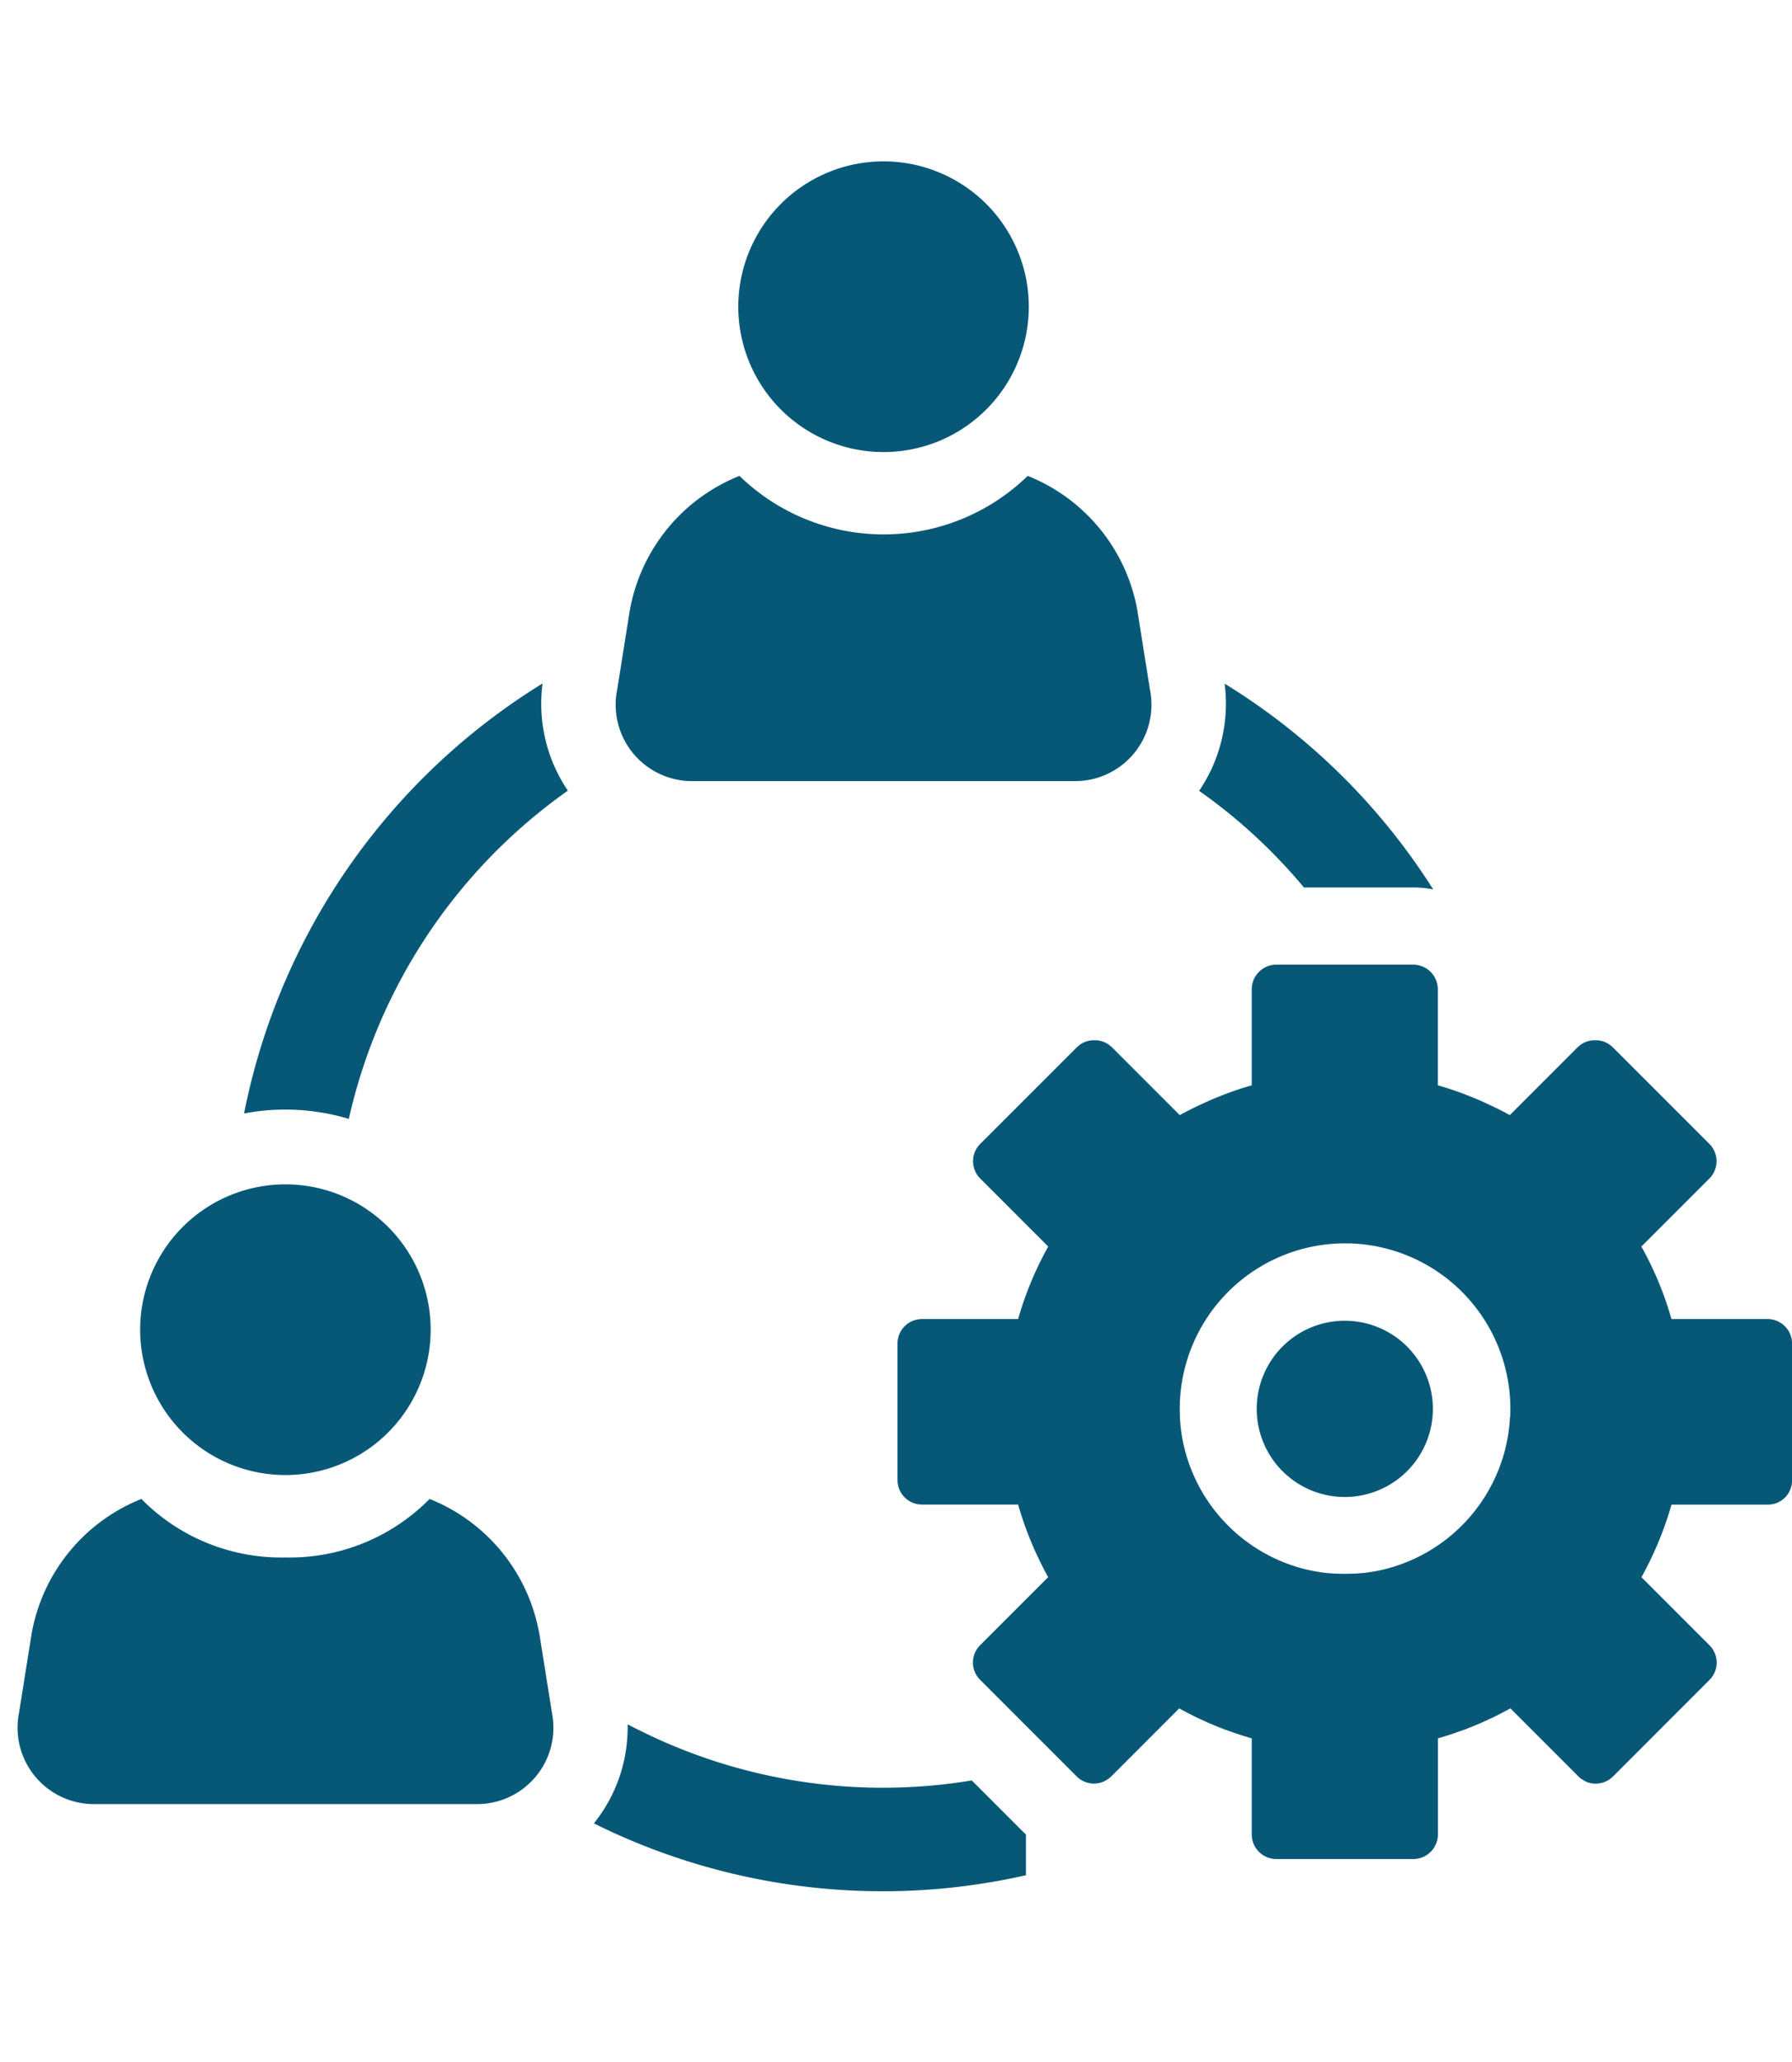 <svg xmlns="http://www.w3.org/2000/svg" xmlns:xlink="http://www.w3.org/1999/xlink" width="100" height="115" viewBox="0 0 100 115">
  <defs>
    <clipPath id="clip-path">
      <rect id="長方形_111" data-name="長方形 111" width="100" height="115" transform="translate(400 4971)" fill="#075877"/>
    </clipPath>
  </defs>
  <g id="グループ_9" data-name="グループ 9" transform="translate(-400 -4971)" clip-path="url(#clip-path)">
    <g id="グループ_1486" data-name="グループ 1486" transform="translate(401.001 4980)">
      <path id="パス_254" data-name="パス 254" d="M54.775,87.958a36.459,36.459,0,0,0-16.658,23.984,12.065,12.065,0,0,1,2.307-.218,12.25,12.25,0,0,1,3.539.52A30.62,30.62,0,0,1,56.185,93.937a8.65,8.65,0,0,1-1.41-5.979M85.519,149.3l.023,0c.017,0,.03,0,.043,0Zm-6.793-.162A30.431,30.431,0,0,1,61,146.737c-.5-.232-1-.477-1.48-.728a8.532,8.532,0,0,1-1.88,5.522c.311.156.622.308.94.454a36.2,36.2,0,0,0,23.169,2.44v-2.271c-.073-.066-.142-.132-.212-.205Zm14.109-61.17a8.653,8.653,0,0,1-1.423,5.979,30.37,30.37,0,0,1,5.849,5.389h6.114a5.558,5.558,0,0,1,1.1.109A36.159,36.159,0,0,0,92.835,87.968" transform="translate(-25.498 -58.841)" fill="#075877"/>
      <path id="パス_255" data-name="パス 255" d="M137.641,8.106A8.106,8.106,0,1,1,129.535,0a8.105,8.105,0,0,1,8.106,8.106" transform="translate(-81.231)" fill="#075877"/>
      <path id="パス_256" data-name="パス 256" d="M129.918,60.537l.7,4.395a4.26,4.26,0,0,1-4.267,5.09h-21.2a4.26,4.26,0,0,1-4.268-5.09l.7-4.395A9.966,9.966,0,0,1,107.709,53a11.542,11.542,0,0,0,16.085,0,9.967,9.967,0,0,1,6.125,7.533" transform="translate(-67.445 -35.459)" fill="#075877"/>
      <path id="パス_257" data-name="パス 257" d="M36.818,180.452a8.106,8.106,0,1,1-8.106-8.105,8.105,8.105,0,0,1,8.106,8.105" transform="translate(-13.786 -115.294)" fill="#075877"/>
      <path id="パス_258" data-name="パス 258" d="M29.1,232.884l.7,4.395a4.26,4.26,0,0,1-4.267,5.09H4.329a4.26,4.26,0,0,1-4.268-5.09l.7-4.395a9.966,9.966,0,0,1,6.127-7.533,10.95,10.95,0,0,0,8.041,3.263,10.959,10.959,0,0,0,8.043-3.263,9.967,9.967,0,0,1,6.125,7.533" transform="translate(0 -150.753)" fill="#075877"/>
      <path id="パス_259" data-name="パス 259" d="M198.181,156.316a1.366,1.366,0,0,0-1.353-1.221h-5.368a18.815,18.815,0,0,0-1.644-3.98h0l-.035-.064.117-.117,3.681-3.68a1.367,1.367,0,0,0,0-1.925l-5.308-5.306-.084-.084c-.009-.008-.019-.014-.027-.022a1.349,1.349,0,0,0-.936-.372l-.02,0h-.015a1.35,1.35,0,0,0-.94.371c-.009.009-.02.015-.029.023l-3.782,3.783c-.419-.234-.852-.446-1.29-.648q-.434-.2-.879-.38a18.487,18.487,0,0,0-1.848-.636v-5.367a1.375,1.375,0,0,0-1.361-1.361H169.4a1.373,1.373,0,0,0-1.361,1.361v5.367a18.513,18.513,0,0,0-1.848.636c-.275.11-.545.228-.813.351-.46.21-.915.432-1.356.677l-3.783-3.783c-.009-.009-.02-.015-.028-.023a1.353,1.353,0,0,0-.947-.371h-.017a1.35,1.35,0,0,0-.949.375c-.008.007-.017.012-.024.02l-.084.084-5.308,5.306a1.367,1.367,0,0,0,0,1.925l3.739,3.738.059.059-.035.064h0a18.831,18.831,0,0,0-1.644,3.98H149.63a1.365,1.365,0,0,0-1.353,1.221,1.38,1.38,0,0,0-.006.14v7.622a1.362,1.362,0,0,0,1.359,1.362H155c.1.352.212.7.331,1.042a.186.186,0,0,0,.009.024c.056.163.115.325.176.487,0,.01.008.019.012.028q.287.754.638,1.475c.016.033.031.064.048.1.041.086.083.17.125.254h0c.11.215.22.428.338.638l-3.8,3.8a1.362,1.362,0,0,0,0,1.924l5.39,5.39a1.367,1.367,0,0,0,1.475.3h0a1.385,1.385,0,0,0,.18-.095c.024-.014.049-.026.072-.042a1.371,1.371,0,0,0,.2-.16l3.518-3.519.279-.279c.333.186.674.363,1.018.529h0c.053.024.1.047.158.072.15.069.3.139.454.206.073.031.145.063.218.093q.292.123.584.237l.046.019c.04.017.079.029.118.043.1.037.2.07.294.1s.174.064.263.094c.073.025.147.049.219.073.21.068.421.133.632.194l.022.006.021.007v5.369a1.373,1.373,0,0,0,1.361,1.36h7.666a1.374,1.374,0,0,0,1.361-1.36v-5.369l.021-.007.021-.006c.211-.061.422-.126.632-.194l.219-.073c.089-.03.176-.064.265-.095s.195-.067.291-.1c.038-.014.078-.027.118-.043l.046-.019q.293-.113.585-.237c.074-.03.145-.062.218-.093.151-.068.3-.138.454-.206.052-.026.1-.048.157-.072h0c.344-.167.684-.343,1.018-.529l.279.279,3.518,3.519a1.387,1.387,0,0,0,.2.16c.023.016.047.028.071.042a1.376,1.376,0,0,0,.181.1h0a1.368,1.368,0,0,0,1.475-.3l5.39-5.39a1.362,1.362,0,0,0,0-1.924l-3.8-3.8c.118-.21.228-.423.338-.638h0c.042-.084.084-.168.125-.254.017-.031.031-.063.048-.1q.35-.72.638-1.475a.269.269,0,0,1,.012-.028c.061-.162.12-.324.176-.487a.25.25,0,0,0,.009-.024c.119-.343.231-.691.331-1.042h5.368a1.348,1.348,0,0,0,1.359-1.362v-7.622a1.381,1.381,0,0,0-.006-.14m-15.74,4.248c0,.022,0,.042,0,.065-.006.121-.015.243-.027.364V161c0,.037-.007.074-.012.112q-.018.164-.042.329c-.006.04-.011.08-.018.12-.018.109-.036.215-.058.322v0c-.007.036-.014.072-.022.106-.025.122-.054.245-.084.366,0,.016-.008.034-.012.051v0c-.037.143-.077.283-.12.423l-.014.041a9.24,9.24,0,0,1-6.479,6.153c-.023.006-.049.013-.073.018-.107.027-.216.052-.324.074h0l-.131.027c-.1.019-.195.036-.293.053h-.012c-.035,0-.069.01-.1.017-.124.018-.249.033-.373.047l-.028,0H174.2l-.1.009c-.106.009-.215.02-.323.025l-.057,0-.065,0c-.14.006-.281.009-.423.009s-.283,0-.423-.009l-.064,0-.057,0c-.108-.006-.217-.016-.323-.025l-.1-.009h-.008l-.028,0c-.124-.013-.249-.029-.373-.047-.034-.007-.069-.013-.1-.017h-.006c-.1-.017-.2-.034-.3-.054l-.131-.027h0c-.108-.022-.217-.048-.324-.074-.025,0-.05-.012-.074-.018a9.24,9.24,0,0,1-6.479-6.153l-.014-.041c-.043-.14-.083-.28-.12-.423v0c0-.018-.008-.035-.012-.051-.03-.122-.06-.244-.084-.366-.008-.035-.015-.07-.022-.106v0c-.022-.107-.041-.213-.058-.322-.007-.04-.012-.08-.018-.12q-.024-.164-.042-.329c0-.037-.01-.075-.012-.112v-.012c-.012-.121-.022-.243-.027-.364,0-.023,0-.043,0-.065-.008-.153-.012-.306-.012-.46a9.227,9.227,0,0,1,8.75-9.213c.157-.008.315-.012.474-.012s.317,0,.475.012a9.229,9.229,0,0,1,8.75,9.213c0,.155,0,.308-.012.46" transform="translate(-99.187 -90.53)" fill="#075877"/>
      <path id="パス_260" data-name="パス 260" d="M218.647,200.237a4.915,4.915,0,1,1-4.915-4.915,4.915,4.915,0,0,1,4.915,4.915" transform="translate(-139.689 -130.663)" fill="#075877"/>
    </g>
  </g>
</svg>
